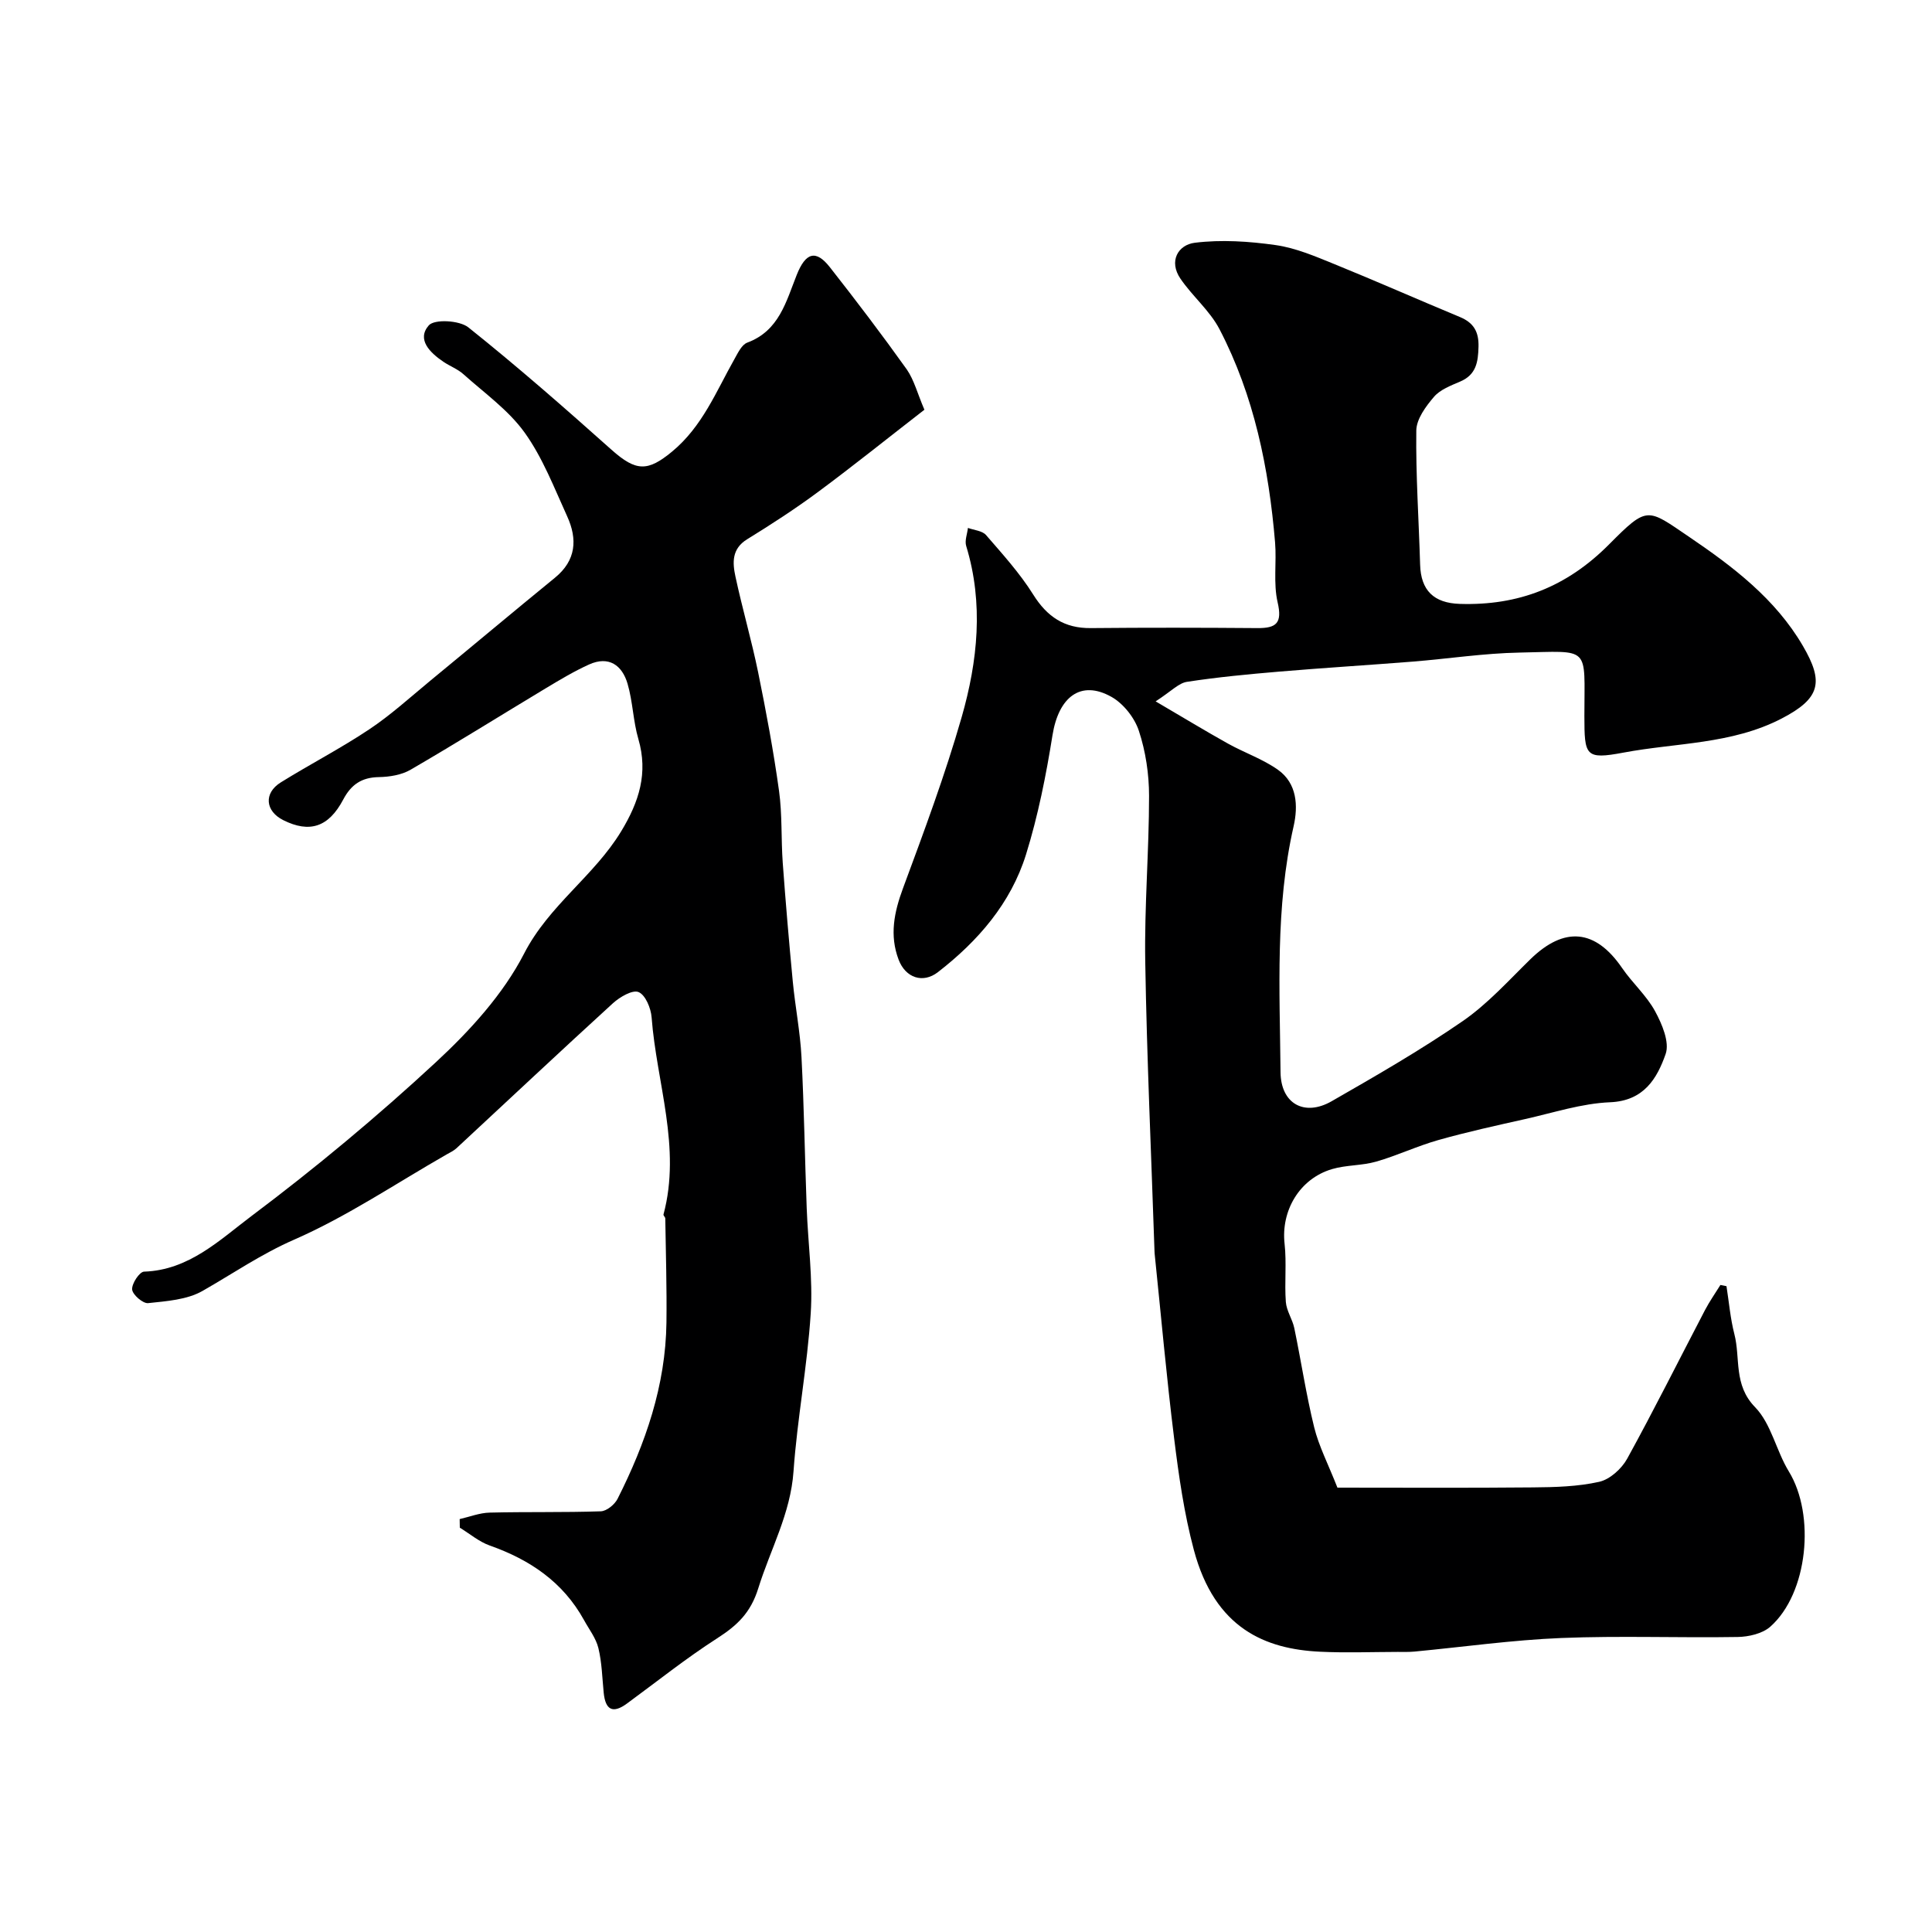 <svg enable-background="new 0 0 400 400" viewBox="0 0 400 400" xmlns="http://www.w3.org/2000/svg"><path d="m239.26 145.21c5.83 3.42 10.35 6.16 14.97 8.74 3.41 1.9 7.2 3.19 10.35 5.42 3.98 2.82 4.2 7.49 3.25 11.69-3.83 16.84-2.87 33.9-2.71 50.91.06 6.59 4.98 9.24 10.58 6.03 9.19-5.27 18.4-10.57 27.11-16.57 5.18-3.57 9.51-8.4 14.05-12.84 7.03-6.85 13.46-6.23 18.98 1.83 2.12 3.1 5.06 5.69 6.83 8.95 1.44 2.65 3.04 6.42 2.18 8.86-1.77 5.04-4.48 9.69-11.49 9.98-5.9.24-11.75 2.17-17.59 3.48-6.02 1.35-12.06 2.67-17.99 4.35-4.36 1.23-8.51 3.21-12.86 4.46-2.95.85-6.2.68-9.14 1.55-6.75 2-10.59 8.63-9.82 15.47.44 3.97-.04 8.05.26 12.05.14 1.83 1.36 3.55 1.75 5.4 1.42 6.84 2.45 13.77 4.12 20.55.96 3.88 2.86 7.53 4.81 12.48 13.28 0 26.86.08 40.45-.05 4.6-.04 9.31-.16 13.76-1.16 2.21-.5 4.63-2.7 5.78-4.78 5.58-10.14 10.75-20.51 16.11-30.77.94-1.8 2.12-3.47 3.19-5.2.42.08.84.17 1.26.25.52 3.31.8 6.68 1.63 9.91 1.3 5.03-.23 10.5 4.29 15.14 3.35 3.44 4.37 9.03 6.99 13.31 5.53 9.03 3.96 25.24-3.84 32.14-1.63 1.44-4.46 2.09-6.75 2.13-12.16.2-24.34-.28-36.49.21-10.16.41-20.27 1.85-30.41 2.81-1.16.11-2.33.07-3.5.07-5.36.01-10.73.22-16.08-.04-11.27-.54-21.77-4.76-26.12-21.09-2.01-7.53-3.12-15.34-4.08-23.09-1.58-12.7-2.71-25.46-4.03-38.19-.02-.17-.03-.33-.03-.5-.67-20-1.59-40-1.92-60.01-.19-11.43.79-22.87.79-34.3 0-4.51-.7-9.21-2.11-13.48-.89-2.72-3.21-5.65-5.69-7.04-6.35-3.56-10.92.03-12.19 7.93-1.33 8.33-2.99 16.69-5.49 24.73-3.15 10.09-9.93 17.91-18.23 24.34-3.11 2.41-6.71 1.19-8.14-2.58-1.91-5.04-.94-9.8.9-14.77 4.34-11.72 8.72-23.47 12.16-35.47 3.31-11.57 4.57-23.49.93-35.41-.34-1.11.22-2.49.36-3.74 1.28.47 2.97.58 3.75 1.48 3.43 3.96 7 7.9 9.76 12.31 2.89 4.62 6.47 7.01 11.93 6.95 11.5-.11 23-.09 34.5 0 3.94.03 5.17-1.05 4.18-5.33-.92-3.96-.19-8.28-.53-12.41-1.29-15.36-4.33-30.35-11.5-44.13-2-3.85-5.61-6.83-8.09-10.47-2.48-3.63-.49-7.01 2.97-7.44 5.51-.68 11.26-.3 16.79.49 4.11.59 8.12 2.31 12.03 3.9 8.74 3.55 17.37 7.37 26.08 10.99 2.83 1.18 3.92 3.04 3.84 6.14-.08 3.17-.47 5.79-3.78 7.21-1.93.83-4.15 1.66-5.44 3.17-1.69 1.97-3.63 4.6-3.66 6.97-.12 9.25.52 18.51.79 27.77.15 5.34 2.83 7.96 8.22 8.13 12.11.38 22.14-3.5 30.9-12.32 7.98-8.03 7.87-7.47 16.47-1.63 9.17 6.22 17.96 12.88 23.66 22.65 4.35 7.45 3.68 10.85-4.43 15.05-10.35 5.35-21.79 4.98-32.72 7.04-7.93 1.49-8.08.65-8.09-7.57-.01-14.72 1.47-13.42-13.45-13.14-7.37.14-14.73 1.28-22.1 1.87-9.21.73-18.43 1.29-27.63 2.07-6.37.54-12.75 1.14-19.06 2.11-1.75.24-3.26 1.94-6.53 4.05z" fill="#000001"/><path d="m191.39 84.83c-7.55 5.85-14.7 11.6-22.07 17.06-4.7 3.48-9.64 6.68-14.62 9.75-3.24 1.99-3.05 4.88-2.43 7.75 1.42 6.62 3.33 13.15 4.69 19.78 1.66 8.15 3.19 16.34 4.33 24.57.68 4.91.41 9.95.77 14.92.6 8.2 1.3 16.4 2.08 24.58.5 5.21 1.53 10.39 1.8 15.61.54 10.42.69 20.86 1.08 31.3.27 7.27 1.3 14.58.83 21.79-.7 10.92-2.79 21.76-3.56 32.68-.61 8.76-4.79 16.16-7.29 24.2-1.6 5.15-4.42 7.74-8.53 10.38-6.44 4.14-12.46 8.95-18.65 13.49-2.99 2.2-4.48 1.29-4.83-2.22-.31-3.09-.37-6.25-1.1-9.25-.5-2.06-1.94-3.9-2.99-5.82-4.34-7.86-11.19-12.48-19.49-15.41-2.23-.79-4.15-2.44-6.21-3.7-.01-.59-.02-1.19-.03-1.78 2.07-.47 4.12-1.29 6.2-1.34 7.67-.19 15.35-.01 23.02-.27 1.21-.04 2.87-1.4 3.47-2.58 5.79-11.48 9.95-23.46 10.12-36.49.09-7.18-.13-14.37-.24-21.56 0-.28-.43-.6-.37-.83 3.71-13.87-1.43-27.22-2.46-40.8-.14-1.9-1.28-4.65-2.7-5.24-1.25-.53-3.89 1.02-5.31 2.31-10.87 9.92-21.59 20-32.38 30.01-.59.54-1.35.9-2.06 1.3-10.48 5.99-20.58 12.83-31.57 17.64-6.81 2.98-12.68 7.03-18.97 10.62-3.22 1.83-7.43 2.11-11.26 2.52-1.06.11-3.21-1.74-3.3-2.82-.11-1.21 1.52-3.67 2.46-3.7 9.31-.3 15.7-6.6 22.28-11.54 13.25-9.95 26.05-20.61 38.2-31.87 7.03-6.52 13.89-14.04 18.22-22.46 5.14-10 14.48-16.03 20.11-25.33 3.68-6.09 5.59-12.01 3.54-19.06-1.09-3.72-1.15-7.74-2.24-11.46-1.12-3.83-3.88-5.83-7.96-3.99-3.08 1.39-6.01 3.15-8.91 4.89-9.36 5.63-18.61 11.42-28.05 16.9-1.87 1.09-4.36 1.49-6.58 1.53-3.57.06-5.74 1.56-7.37 4.65-3.03 5.73-6.97 6.98-12.4 4.27-3.75-1.87-4.1-5.6-.53-7.82 6.03-3.75 12.37-7.02 18.28-10.96 4.48-2.98 8.5-6.65 12.67-10.09 8.62-7.09 17.17-14.27 25.82-21.33 4.4-3.59 4.67-7.99 2.54-12.68-2.7-5.92-5.08-12.16-8.83-17.38-3.35-4.66-8.31-8.17-12.67-12.08-1.19-1.07-2.8-1.66-4.14-2.57-2.76-1.87-5.58-4.6-3.03-7.53 1.16-1.34 6.36-1.06 8.2.41 10.15 8.1 19.94 16.68 29.64 25.34 5.09 4.54 7.5 4.53 12.52.39 6.29-5.19 9.13-12.45 12.94-19.19.71-1.26 1.5-2.97 2.66-3.39 6.59-2.45 8.03-8.52 10.23-14.03 1.84-4.62 3.95-5.28 6.86-1.57 5.45 6.94 10.8 13.98 15.93 21.17 1.53 2.23 2.22 5.04 3.64 8.33z" fill="#000001"/></svg>